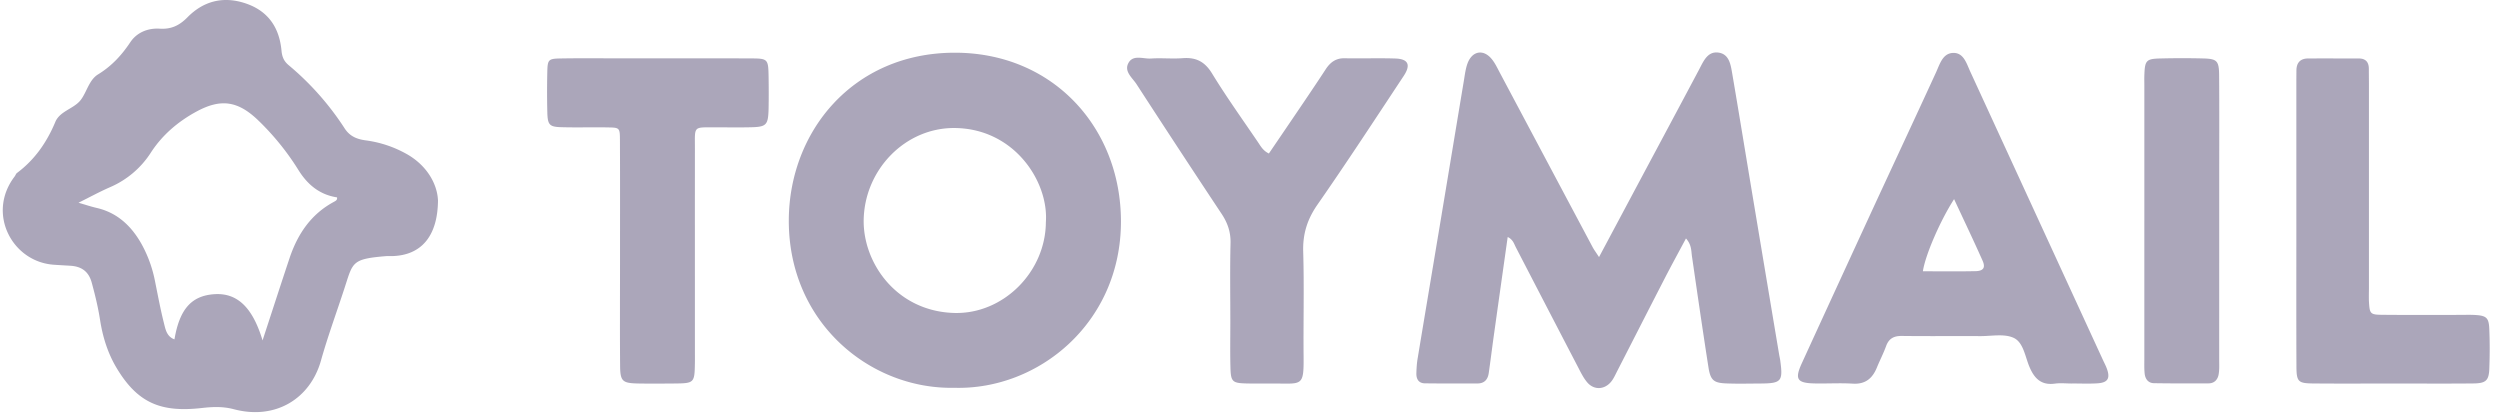 <svg xmlns="http://www.w3.org/2000/svg" width="121" height="20" viewBox="0 0 121 20">
    <g fill="#2C2152" fill-rule="evenodd" opacity=".4">
        <path d="M77.393 12.442l1.902-3.565c.982-1.84 1.968-3.677 2.946-5.52.21-.397.404-.879.926-.812.534.069.6.596.676 1.035.31 1.821.608 3.646.911 5.468.45 2.7.902 5.4 1.354 8.099.017.101.042.201.056.303.139 1.014.057 1.107-.982 1.112-.545.003-1.09.017-1.634-.005-.603-.024-.76-.153-.858-.775-.28-1.792-.539-3.587-.8-5.381-.038-.268-.013-.55-.289-.861-.357.67-.704 1.302-1.034 1.943-.768 1.489-1.527 2.982-2.292 4.473-.094.182-.177.377-.306.53-.324.382-.826.4-1.15.017-.195-.23-.328-.517-.47-.788-.995-1.91-1.986-3.823-2.977-5.736-.093-.18-.144-.389-.4-.508-.23 1.634-.458 3.245-.683 4.857-.08.577-.151 1.154-.234 1.73-.044.309-.21.5-.54.501-.85 0-1.701.005-2.552-.006-.295-.003-.417-.203-.41-.479.006-.24.02-.481.06-.718.368-2.227.744-4.453 1.114-6.68.377-2.261.75-4.523 1.127-6.783.045-.27.077-.548.167-.803.216-.612.75-.731 1.16-.255.175.203.291.46.42.701 1.494 2.807 2.985 5.615 4.48 8.421.062.12.145.227.312.485M50.62 10.74c-.005 2.41-2.055 4.477-4.442 4.407-2.782-.082-4.404-2.41-4.376-4.493.037-2.437 2.007-4.478 4.404-4.458 2.884.025 4.548 2.588 4.415 4.545m-4.423-8.19c-4.925.01-8.01 3.829-8.02 8.122-.007 4.977 3.97 8.18 8.008 8.096 4.071.118 8.062-3.14 8.068-8.036.007-4.522-3.267-8.19-8.056-8.182M95.598 13.124c-.84.019-1.682.006-2.53.006.112-.77.83-2.435 1.51-3.492.476 1.024.942 1.995 1.378 2.977.153.346.04.503-.358.51m6.366 4.696c-.047-.128-.112-.247-.17-.373L95.363 3.47c-.184-.4-.323-.934-.846-.908-.499.027-.632.549-.82.957-1.056 2.3-2.13 4.59-3.19 6.887a3234.458 3234.458 0 0 0-3.3 7.177c-.352.771-.231.959.625.975.61.013 1.226-.027 1.837.01.611.04.957-.251 1.173-.78.143-.35.317-.685.446-1.038.139-.383.394-.497.782-.49 1.262.016 2.522.001 3.781.008.544.002 1.155-.126 1.609.084.474.217.553.903.764 1.4.241.575.578.905 1.236.815.268-.036.544-.005.816-.005v-.002c.409 0 .82.019 1.226-.006.523-.03.646-.241.462-.734M61.414 7.43c.554-.815 1.111-1.632 1.665-2.451.364-.538.727-1.077 1.081-1.62.22-.338.491-.547.918-.539.817.016 1.635-.014 2.451.012.633.02.768.305.406.85-1.378 2.083-2.744 4.174-4.17 6.223-.494.71-.716 1.418-.69 2.283.05 1.681.003 3.366.019 5.049.014 1.457-.061 1.332-1.366 1.326-.443-.002-.885.006-1.328-.002-.763-.014-.83-.068-.847-.804-.019-.721-.005-1.443-.005-2.164 0-1.271-.022-2.543.01-3.813.015-.547-.142-.993-.437-1.437a706.36 706.36 0 0 1-4.11-6.264c-.195-.302-.593-.6-.414-.99.216-.473.726-.23 1.109-.256.508-.036 1.023.022 1.53-.017.643-.05 1.072.158 1.427.74.695 1.137 1.474 2.222 2.223 3.325.132.194.243.412.528.549M30.009 12.216c0-1.82.005-3.639-.004-5.458-.003-.568-.022-.581-.567-.591-.748-.014-1.497.01-2.245-.01-.605-.015-.688-.106-.703-.737a40.813 40.813 0 0 1 0-1.956c.015-.584.054-.626.665-.635.986-.016 1.973-.005 2.96-.005 2.075 0 4.15-.006 6.226.003.826.003.844.031.859.878.008.515.01 1.03 0 1.545-.019.807-.1.893-.873.91-.578.013-1.156.002-1.735.003-1.054.002-.957-.072-.958 1.027-.002 3.295 0 6.59 0 9.886 0 .171.002.343-.001.515-.016.941-.036.962-.995.97-.579.005-1.157.01-1.735 0-.786-.015-.885-.101-.89-.887-.013-1.648-.004-3.296-.004-4.943v-.515M111.143 10.617V4.13c0-.24.002-.481.004-.721.003-.375.19-.577.562-.579.816-.005 1.633 0 2.45 0 .338-.001.494.173.493.508-.001.24.004.48.004.721v9.887c0 .24-.011.48.005.72.034.515.074.565.623.57 1.26.013 2.518.005 3.777.005.238 0 .477-.01.714.003.553.03.681.126.705.65.029.652.027 1.306.002 1.957-.022.567-.167.7-.76.707-1.26.014-2.519.004-3.778.004-1.327 0-2.654.009-3.98-.003-.736-.006-.814-.08-.817-.836-.01-2.368-.004-4.737-.004-7.106M107.41 10.712l-.001 6.685c0 .24.014.484-.026.718-.043.254-.203.438-.484.44-.883.003-1.767.006-2.65-.009-.278-.005-.422-.207-.448-.47-.024-.238-.015-.48-.015-.72V4.09c0-.137-.004-.274 0-.411.024-.765.079-.834.807-.85.68-.016 1.36-.017 2.039 0 .663.017.766.111.773.788.015 1.68.005 3.36.005 5.04v2.056zM16.172 9.764c-1.119.596-1.77 1.568-2.162 2.742-.431 1.292-.85 2.59-1.302 3.97-.49-1.628-1.248-2.322-2.364-2.235-1.087.084-1.655.733-1.9 2.184-.384-.137-.437-.502-.515-.81-.167-.662-.29-1.334-.426-2.003a6.118 6.118 0 0 0-.663-1.82c-.49-.863-1.17-1.502-2.167-1.73-.263-.06-.519-.147-.874-.25.56-.277 1.031-.536 1.523-.75a4.418 4.418 0 0 0 1.99-1.692c.55-.842 1.308-1.487 2.187-1.965 1.17-.637 1.992-.531 2.962.385a12.499 12.499 0 0 1 1.996 2.46c.442.703 1.026 1.175 1.854 1.303.028.127-.071.174-.14.21M19.71 7.47a5.498 5.498 0 0 0-2.016-.677c-.415-.057-.763-.19-1.017-.585a13.61 13.61 0 0 0-2.709-3.056c-.228-.192-.316-.402-.343-.7-.105-1.12-.645-1.923-1.743-2.29C10.803-.2 9.847.051 9.073.838c-.398.404-.794.585-1.342.55-.578-.036-1.11.185-1.425.657C5.883 2.679 5.4 3.2 4.747 3.6c-.444.273-.543.858-.847 1.248-.324.414-1.003.53-1.22 1.049-.416.994-.997 1.832-1.856 2.473-.052.039-.073.115-.114.17-1.367 1.787-.122 4.132 1.89 4.273.271.02.543.033.814.05.53.035.878.273 1.027.821.162.595.307 1.19.402 1.8.127.817.369 1.6.793 2.313 1.03 1.727 2.164 2.17 4.121 1.952.55-.062 1.035-.082 1.57.06 2.013.529 3.69-.513 4.209-2.36.332-1.182.76-2.338 1.14-3.508.41-1.255.341-1.406 2.012-1.544.102-.008.204.001.307-.002 1.352-.04 2.184-.909 2.204-2.683-.028-.76-.49-1.665-1.49-2.243"/>
    </g>
</svg>
